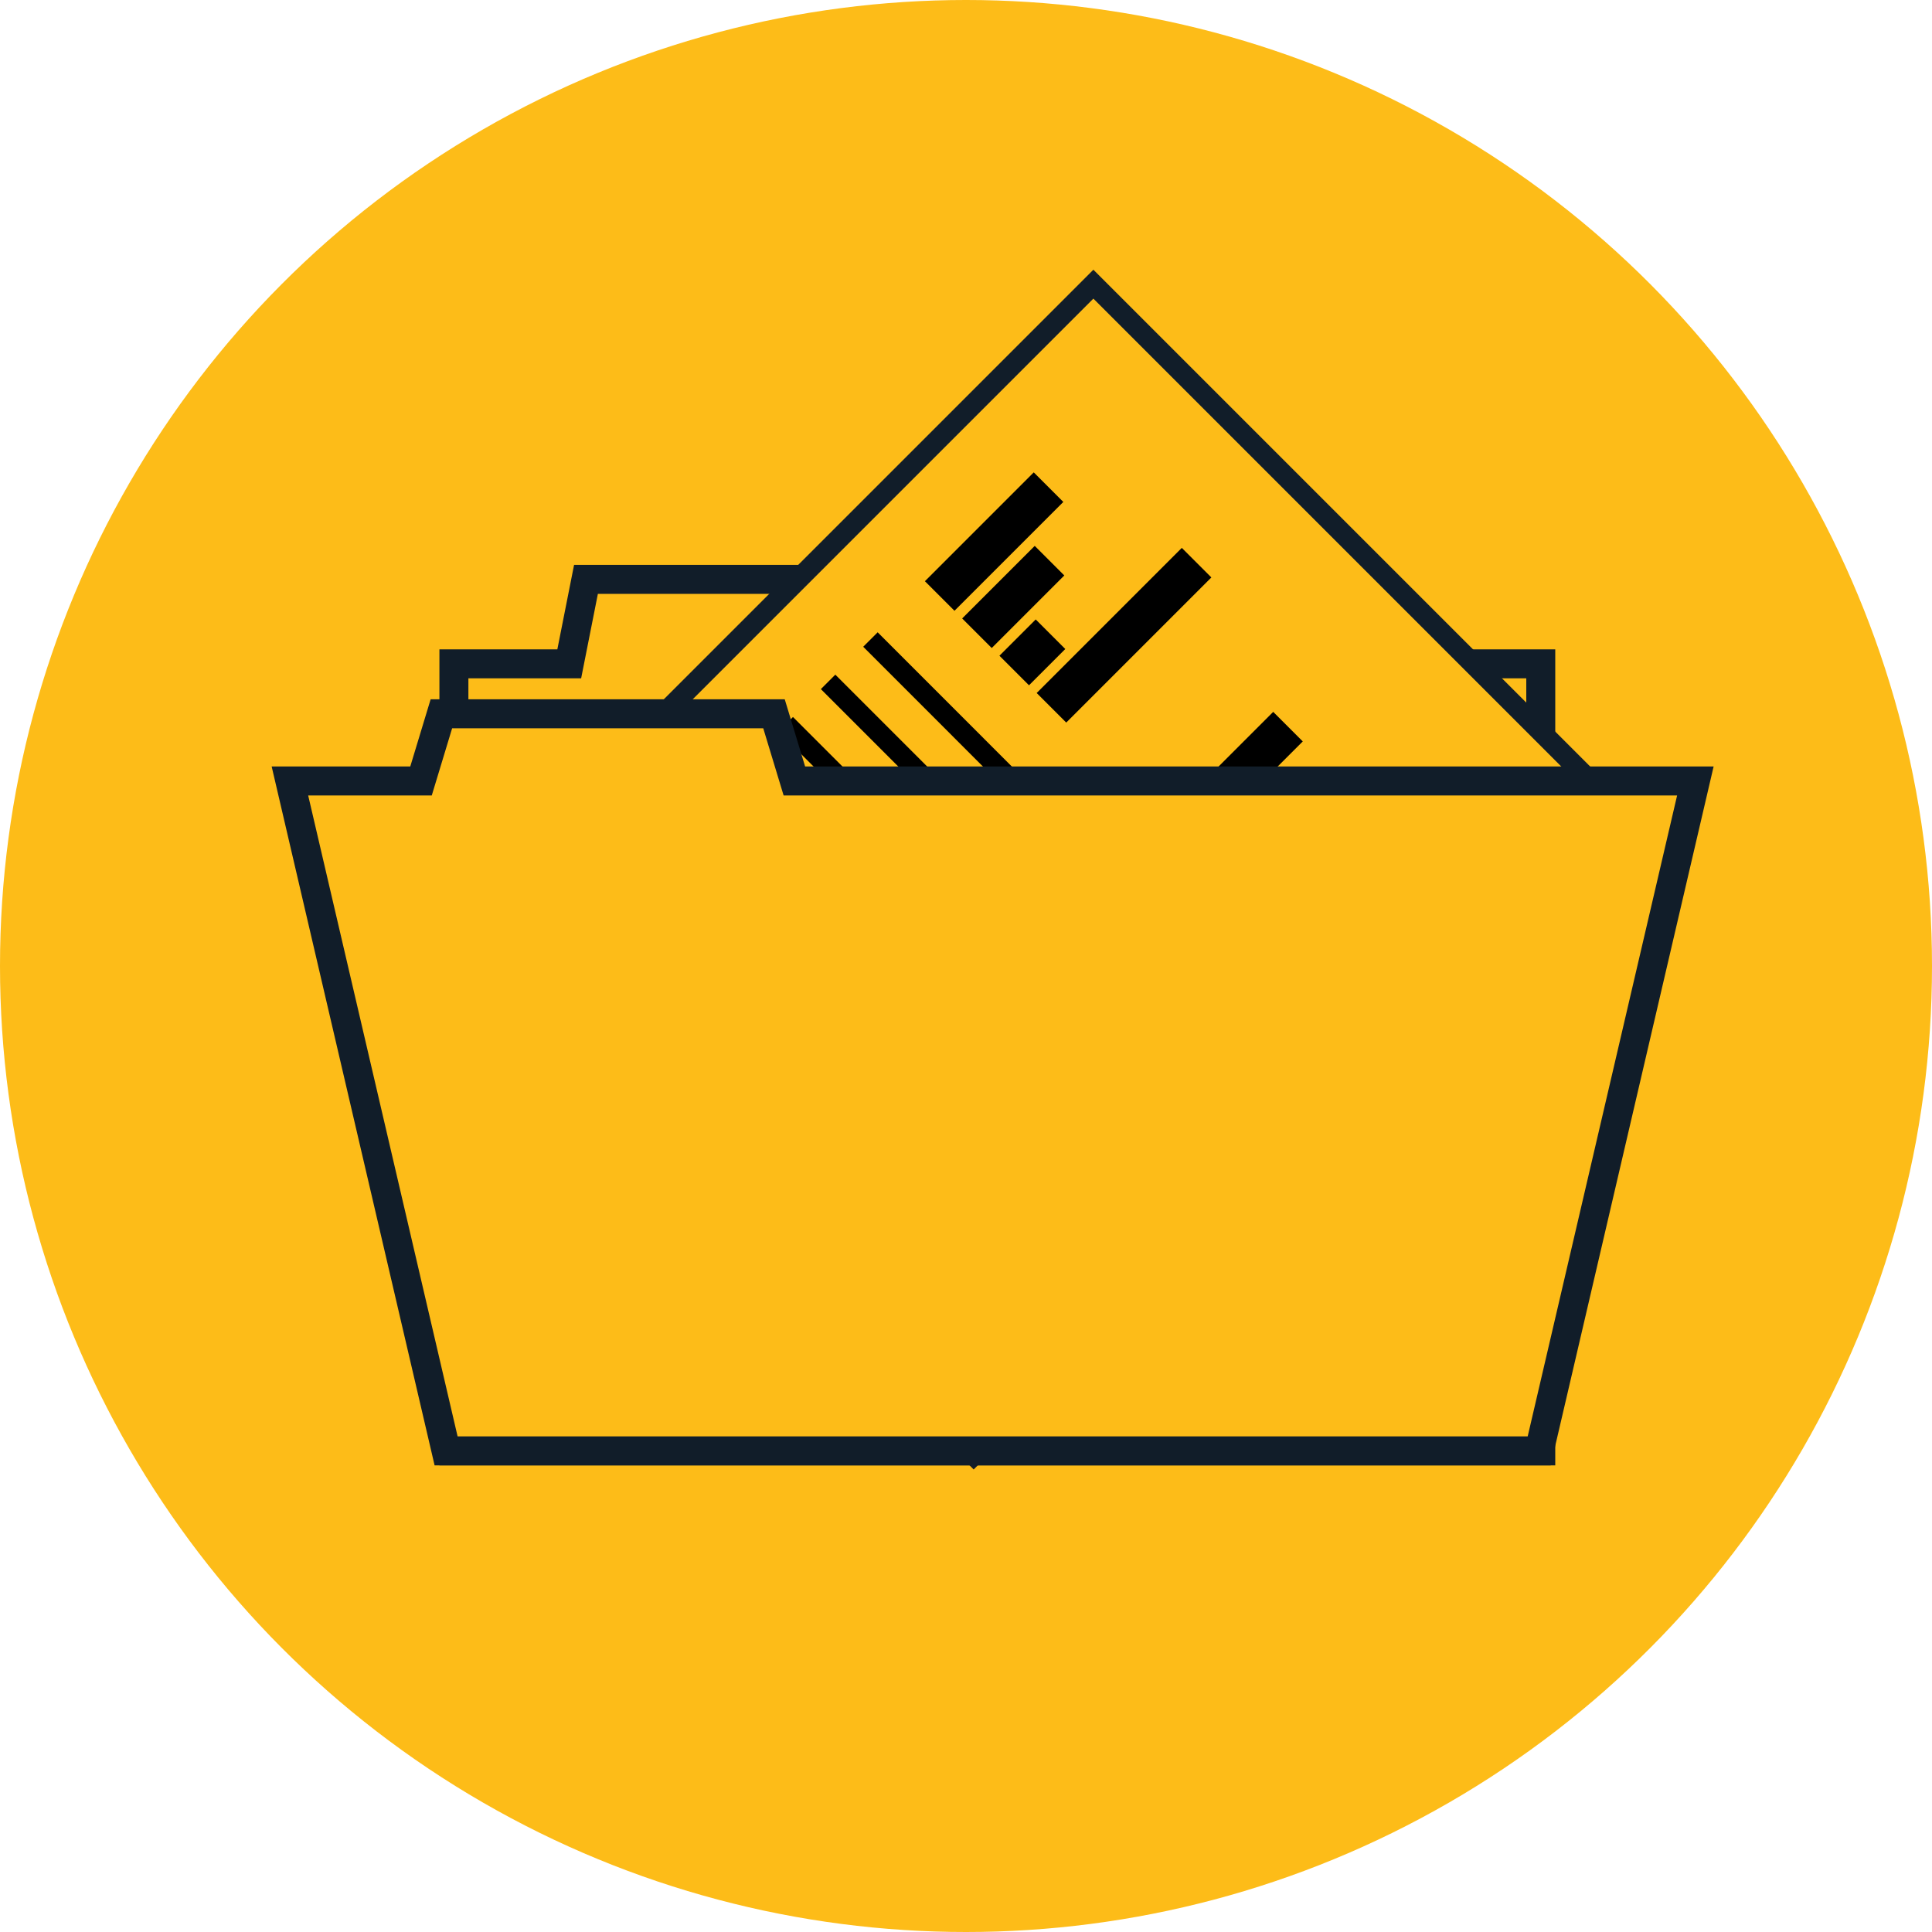 <?xml version="1.0" encoding="utf-8"?>
<!-- Generator: Adobe Illustrator 17.1.0, SVG Export Plug-In . SVG Version: 6.00 Build 0)  -->
<!DOCTYPE svg PUBLIC "-//W3C//DTD SVG 1.1//EN" "http://www.w3.org/Graphics/SVG/1.1/DTD/svg11.dtd">
<svg version="1.1" id="Layer_1" xmlns="http://www.w3.org/2000/svg" xmlns:xlink="http://www.w3.org/1999/xlink" x="0px" y="0px"
	 viewBox="0 0 50 50" enable-background="new 0 0 50 50" xml:space="preserve">
<g>
	<circle fill="#FDBC18" cx="25" cy="25" r="25"/>
	<g>
		<polygon fill="#FDBC18" stroke="#111D29" stroke-width="0.75" stroke-miterlimit="10" points="23.762,17.18 23.33,14.994 
			15.165,14.994 14.732,17.18 11.747,17.18 11.747,37.549 39.875,37.549 39.875,17.18 		"/>
		<g>
			
				<rect x="17.128" y="10.7" transform="matrix(0.707 0.707 -0.707 0.707 23.752 -12.32)" fill="#FDBC18" stroke="#111D29" stroke-width="0.529" stroke-miterlimit="10" width="19.239" height="23.621"/>
			<g>
				<g>
					<g>
						<g>
							
								<rect x="28.548" y="13.779" transform="matrix(-0.707 -0.707 0.707 -0.707 38.036 48.625)" width="1.082" height="5.312"/>
						</g>
					</g>
					<g>
						<g>
							
								<rect x="26.175" y="16.215" transform="matrix(-0.707 -0.707 0.707 -0.707 33.672 47.705)" width="1.082" height="1.328"/>
						</g>
					</g>
					<g>
						<g>
							
								<rect x="25.68" y="14.117" transform="matrix(-0.707 -0.707 0.707 -0.707 33.841 44.907)" width="1.082" height="2.656"/>
						</g>
					</g>
					<g>
						<g>
							
								<rect x="25.185" y="12.019" transform="matrix(-0.707 -0.707 0.707 -0.707 34.01 42.11)" width="1.082" height="3.984"/>
						</g>
					</g>
				</g>
				<g>
					
						<line fill="none" stroke="#000000" stroke-width="0.529" stroke-miterlimit="10" x1="22.527" y1="16.551" x2="26.079" y2="20.104"/>
					
						<line fill="none" stroke="#000000" stroke-width="0.529" stroke-miterlimit="10" x1="21.431" y1="17.647" x2="24.983" y2="21.199"/>
					
						<line fill="none" stroke="#000000" stroke-width="0.529" stroke-miterlimit="10" x1="20.335" y1="18.743" x2="23.887" y2="22.295"/>
					
						<line fill="none" stroke="#000000" stroke-width="0.529" stroke-miterlimit="10" x1="19.239" y1="19.839" x2="22.791" y2="23.391"/>
					
						<line fill="none" stroke="#000000" stroke-width="0.529" stroke-miterlimit="10" x1="18.143" y1="20.935" x2="21.695" y2="24.487"/>
				</g>
			</g>
			<g>
				<g>
					<g>
						<g>
							
								<rect x="34.745" y="19.976" transform="matrix(-0.707 -0.707 0.707 -0.707 44.234 63.587)" width="1.082" height="5.312"/>
						</g>
					</g>
					<g>
						<g>
							
								<rect x="32.373" y="22.412" transform="matrix(-0.707 -0.707 0.707 -0.707 39.869 62.667)" width="1.082" height="1.328"/>
						</g>
					</g>
					<g>
						<g>
							
								<rect x="31.878" y="20.315" transform="matrix(-0.707 -0.707 0.707 -0.707 40.038 59.87)" width="1.082" height="2.656"/>
						</g>
					</g>
					<g>
						<g>
							
								<rect x="31.383" y="18.217" transform="matrix(-0.707 -0.707 0.707 -0.707 40.207 57.072)" width="1.082" height="3.984"/>
						</g>
					</g>
				</g>
				<g>
					
						<line fill="none" stroke="#000000" stroke-width="0.529" stroke-miterlimit="10" x1="28.724" y1="22.749" x2="32.277" y2="26.301"/>
					
						<line fill="none" stroke="#000000" stroke-width="0.529" stroke-miterlimit="10" x1="27.628" y1="23.845" x2="31.181" y2="27.397"/>
					
						<line fill="none" stroke="#000000" stroke-width="0.529" stroke-miterlimit="10" x1="26.533" y1="24.941" x2="30.085" y2="28.493"/>
					
						<line fill="none" stroke="#000000" stroke-width="0.529" stroke-miterlimit="10" x1="25.437" y1="26.037" x2="28.989" y2="29.589"/>
					
						<line fill="none" stroke="#000000" stroke-width="0.529" stroke-miterlimit="10" x1="24.341" y1="27.132" x2="27.893" y2="30.685"/>
				</g>
			</g>
		</g>
		<polygon fill="#FDBC18" stroke="#111D29" stroke-width="0.75" stroke-miterlimit="10" points="20.558,20.211 20.031,18.473 
			11.423,18.473 10.896,20.211 7.503,20.211 11.545,37.549 39.834,37.549 43.876,20.211 		"/>
	</g>
</g>
</svg>
